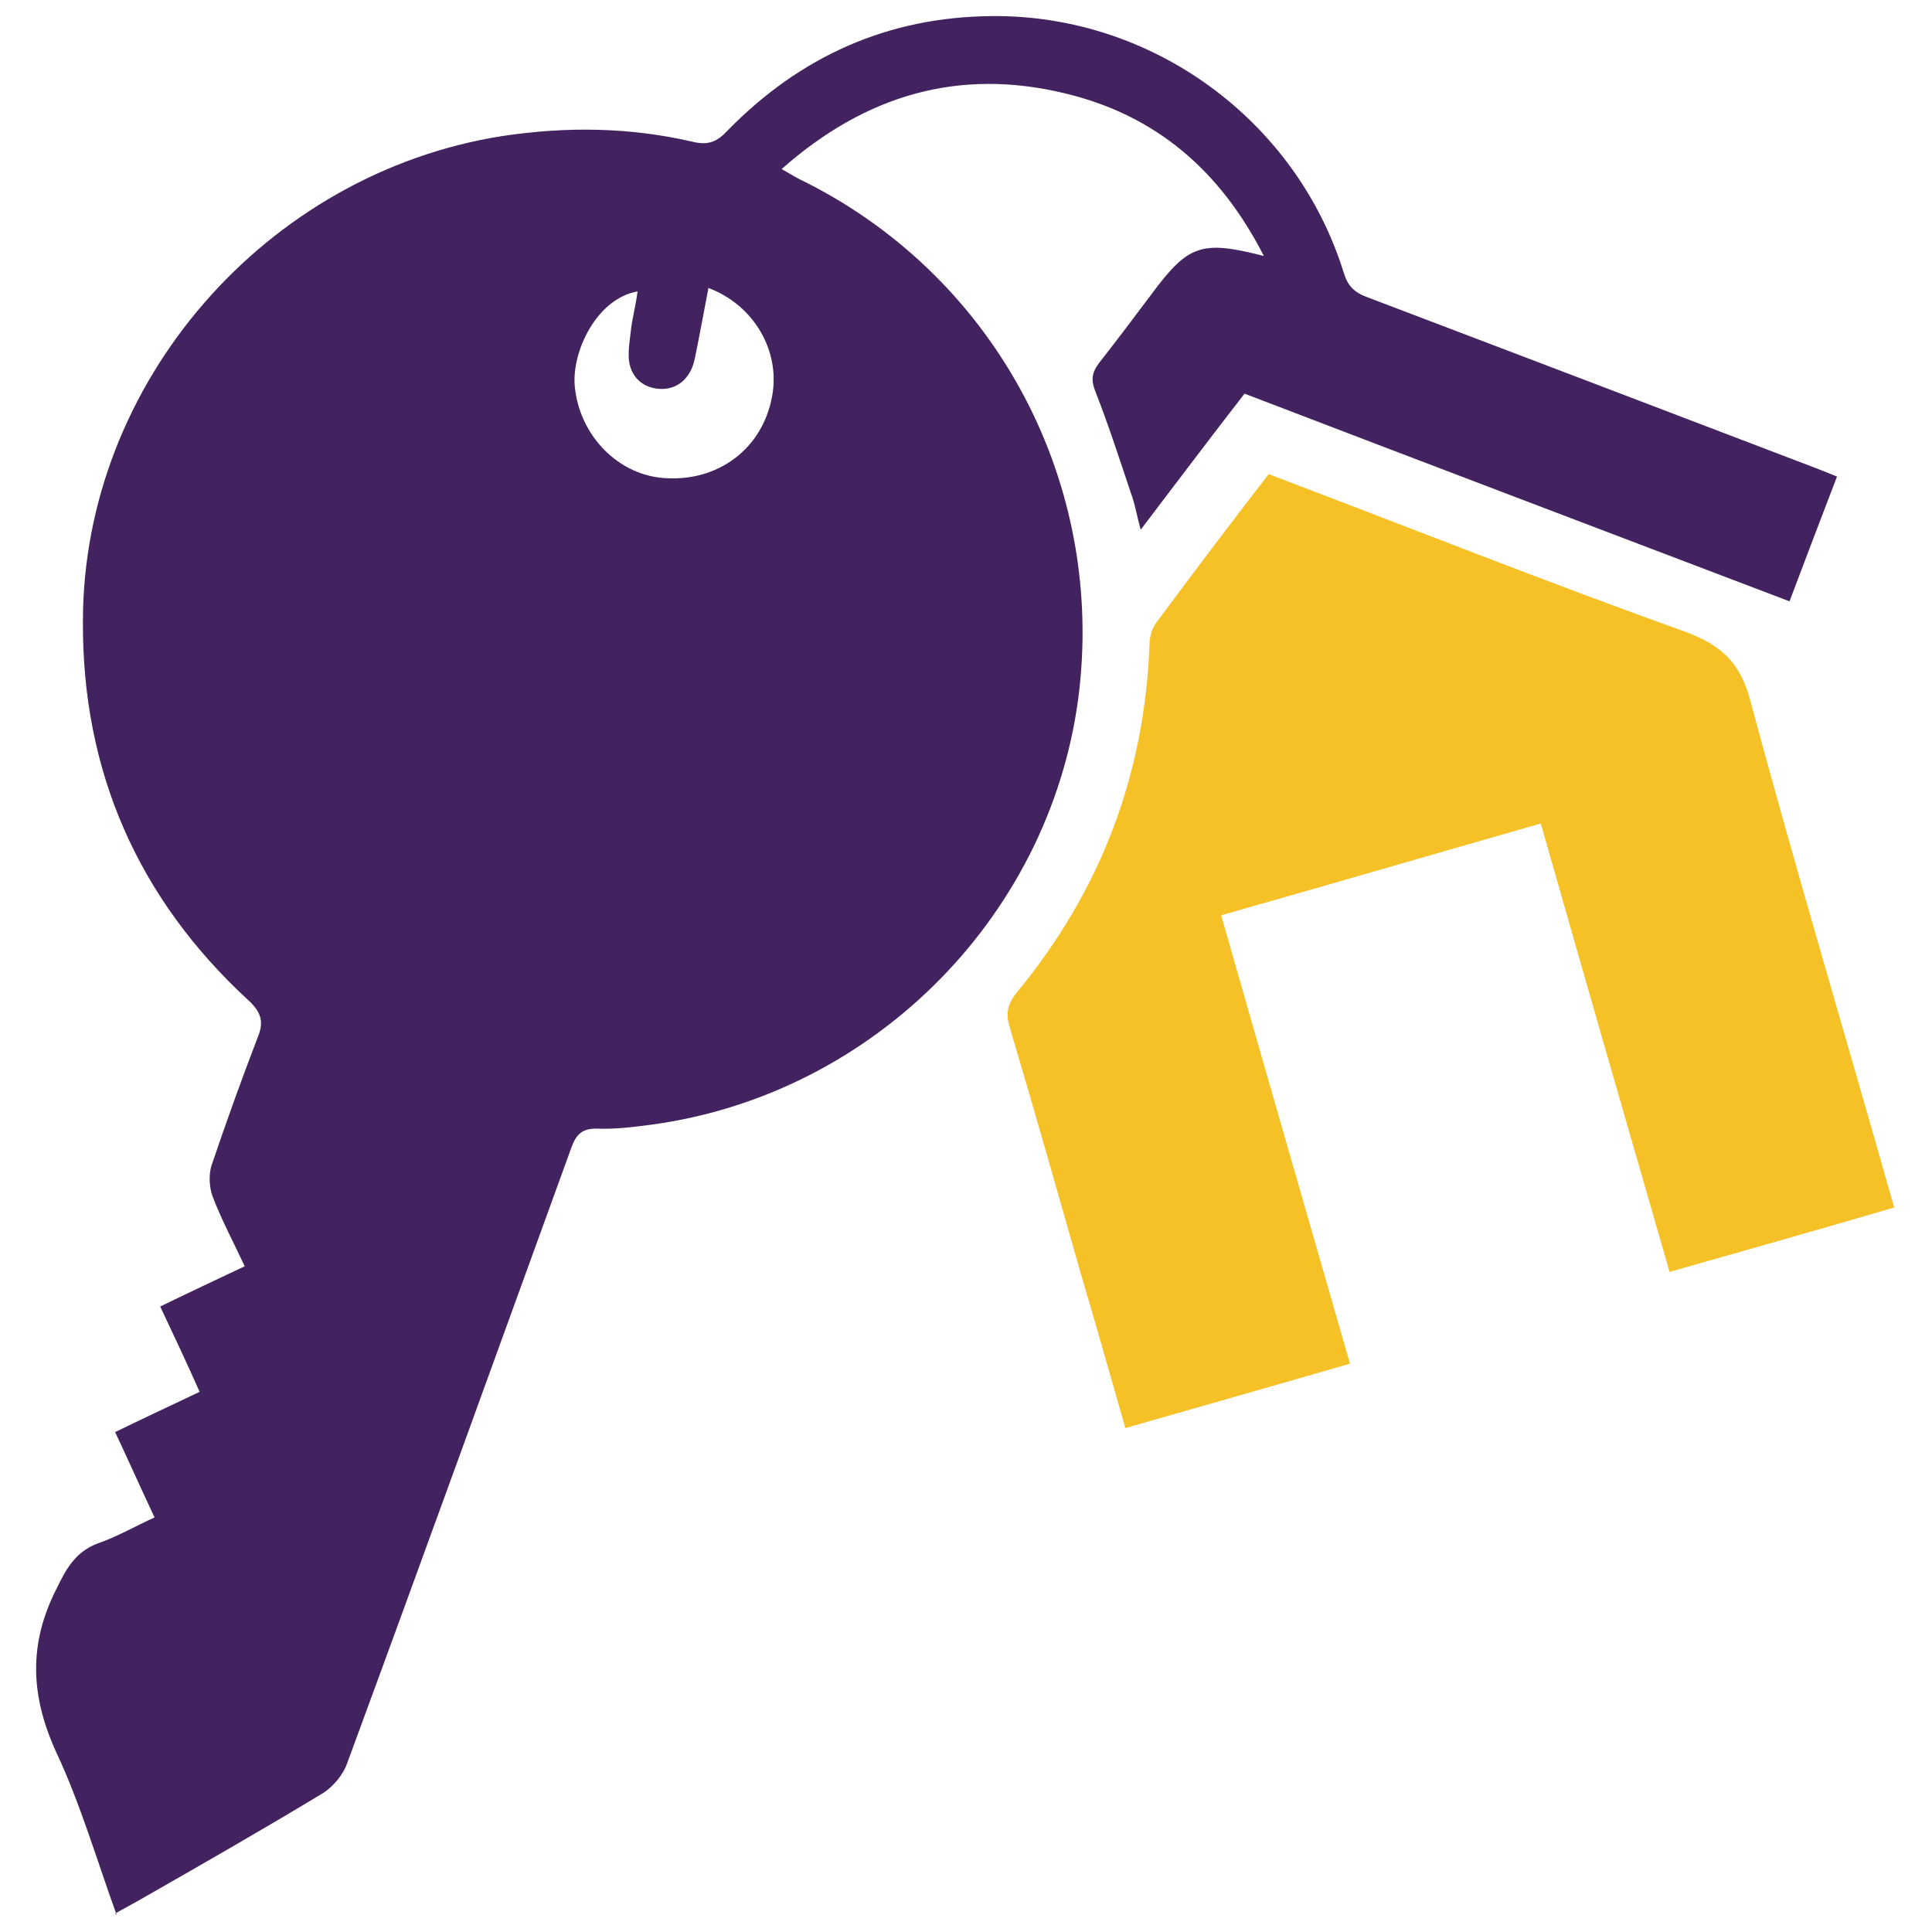 <?xml version="1.0" encoding="UTF-8"?>
<svg id="Layer_1" xmlns="http://www.w3.org/2000/svg" viewBox="0 0 24 24">
  <defs>
    <style>
      .cls-1 {
        fill: #f5c127;
      }

      .cls-2 {
        fill: #42235f;
      }
    </style>
  </defs>
  <path class="cls-2" d="M1.45,23.79c-.25-.69-.45-1.38-.75-2.02-.32-.7-.35-1.34,0-2.03.13-.27.25-.48.55-.58.22-.08.43-.2.67-.31-.17-.36-.32-.7-.49-1.06.35-.17.69-.33,1.05-.5-.16-.36-.32-.7-.49-1.06.35-.17.69-.33,1.05-.5-.14-.3-.29-.58-.4-.87-.04-.11-.05-.27-.01-.39.18-.53.37-1.06.57-1.58.08-.19.05-.31-.11-.46-1.37-1.26-2.07-2.84-2.06-4.71,0-2.97,2.28-5.57,5.21-6.03.8-.12,1.58-.11,2.36.07.2.05.31,0,.44-.14.9-.92,1.99-1.41,3.28-1.42,1.99-.02,3.78,1.29,4.37,3.18.05.17.13.25.29.31,1.87.71,3.73,1.42,5.59,2.13.08.03.15.06.25.1-.2.52-.39,1.02-.59,1.55-2.26-.86-4.5-1.71-6.77-2.58-.42.54-.84,1.1-1.29,1.69-.05-.18-.07-.32-.12-.45-.14-.42-.28-.85-.44-1.26-.06-.15-.05-.24.05-.37.22-.28.43-.56.64-.84.46-.62.62-.68,1.4-.48-.54-1.06-1.34-1.75-2.47-2.02-1.32-.32-2.48.02-3.52.94.09.05.15.09.21.12,2.39,1.16,3.78,3.68,3.49,6.33-.31,2.78-2.53,5.04-5.31,5.42-.23.03-.46.06-.69.05-.18,0-.25.07-.31.23-.93,2.56-1.85,5.11-2.79,7.66-.05.14-.17.28-.29.36-.76.46-1.53.9-2.3,1.34-.09.05-.18.1-.29.16ZM8.8,3.58c-.06.31-.11.59-.17.88-.05.24-.22.39-.45.37-.23-.02-.38-.19-.37-.44,0-.1.02-.21.03-.31.02-.15.06-.3.08-.46-.51.09-.82.75-.78,1.18.06.62.55,1.11,1.13,1.14.66.04,1.2-.37,1.32-1.01.11-.56-.22-1.15-.81-1.36Z"/>
  <path class="cls-1" d="M15.76,5.89c1.74.66,3.45,1.34,5.18,1.96.46.17.69.4.81.88.56,2.08,1.18,4.15,1.78,6.27-.92.27-1.84.53-2.79.8-.54-1.87-1.07-3.71-1.6-5.57-1.33.38-2.63.76-3.97,1.14.53,1.86,1.06,3.69,1.6,5.57-.93.27-1.85.53-2.79.8-.19-.66-.37-1.3-.56-1.94-.29-1.02-.58-2.04-.88-3.05-.05-.17-.02-.28.09-.42,1.04-1.26,1.59-2.7,1.65-4.33,0-.09.03-.19.08-.26.46-.62.92-1.23,1.4-1.85Z"/>
</svg>